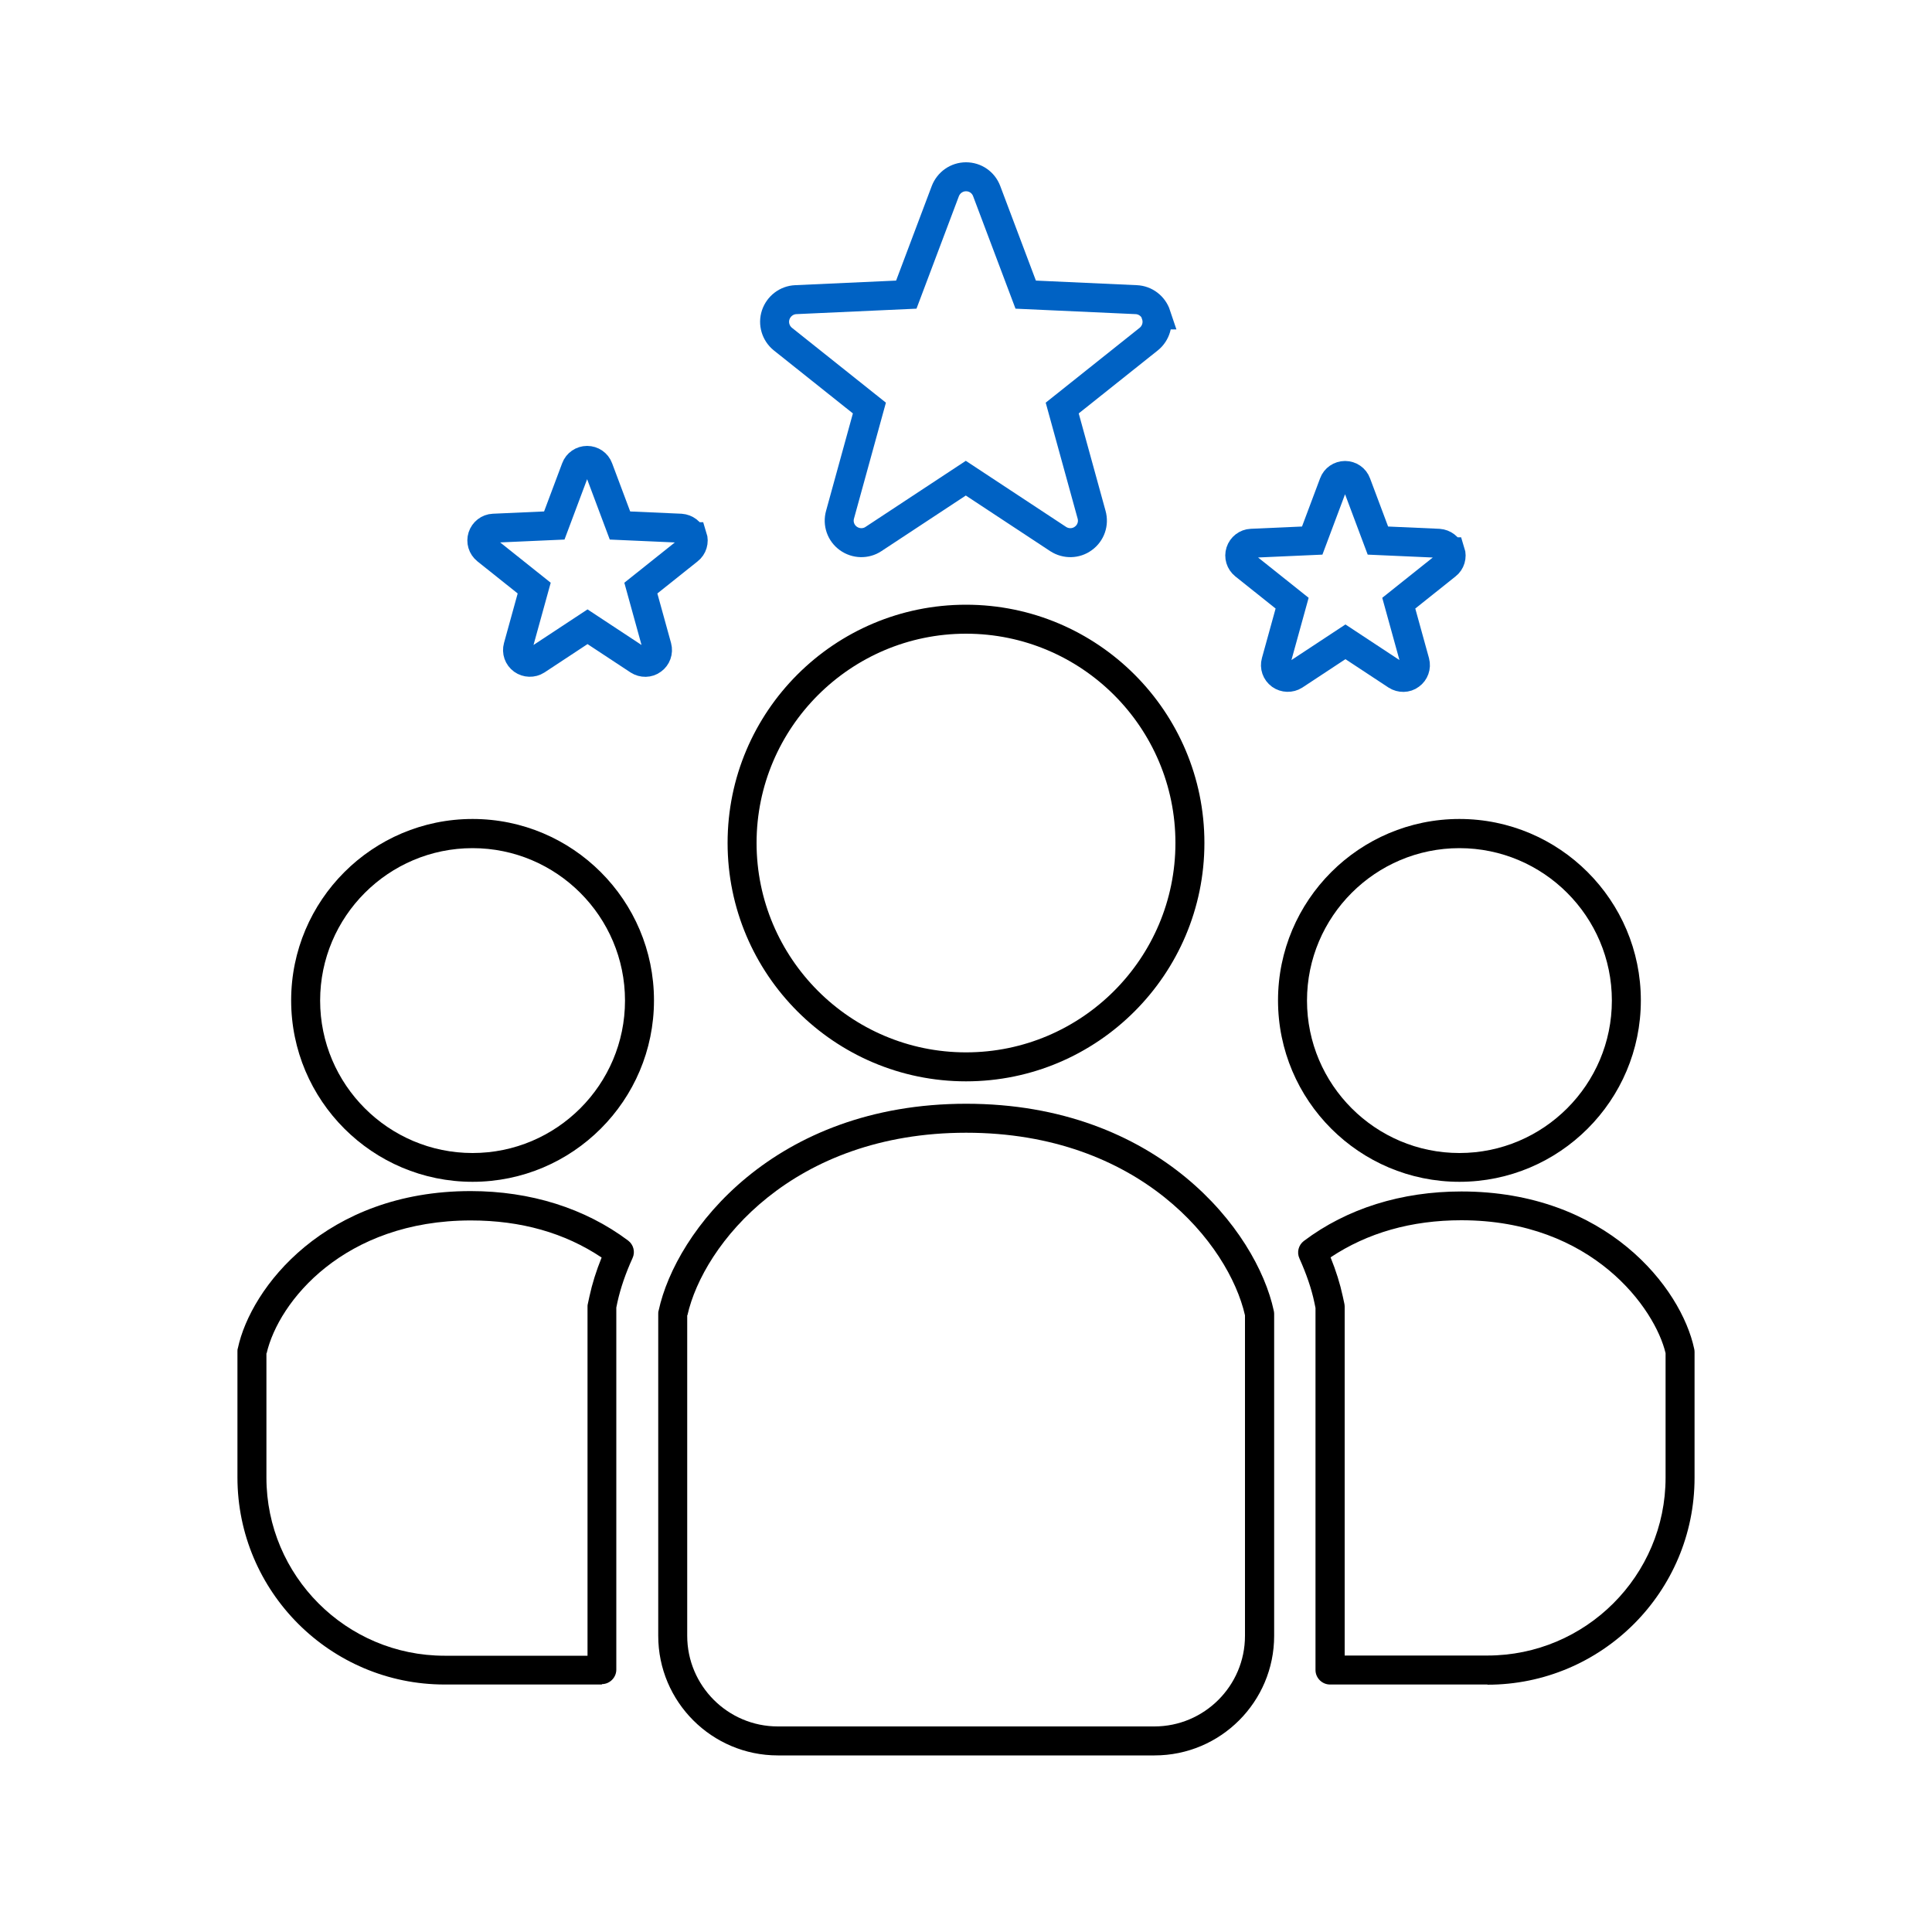 <?xml version="1.0" encoding="UTF-8"?>
<svg id="_レイヤー_2" data-name="レイヤー 2" xmlns="http://www.w3.org/2000/svg" viewBox="0 0 100 100">
  <defs>
    <style>
      .cls-1 {
        stroke: #0062c4;
        stroke-miterlimit: 10;
        stroke-width: 1.5px;
      }

      .cls-1, .cls-2 {
        fill: none;
      }
    </style>
  </defs>
  <g id="_レイヤー_1-2" data-name="レイヤー 1">
    <g>
      <rect class="cls-2" width="100" height="100"/>
      <g>
        <g>
          <path d="M50,55.97c-6.8,0-12.34-5.53-12.34-12.34s5.53-12.33,12.34-12.33,12.34,5.53,12.34,12.33-5.53,12.34-12.34,12.34ZM50,32.8c-5.97,0-10.84,4.86-10.84,10.83s4.86,10.84,10.84,10.84,10.84-4.86,10.84-10.84-4.86-10.83-10.84-10.83Z"/>
          <path d="M75.54,61.17c-5.18,0-9.39-4.21-9.39-9.39s4.21-9.39,9.39-9.39,9.39,4.21,9.39,9.39-4.21,9.39-9.39,9.39ZM75.54,43.9c-4.35,0-7.89,3.54-7.89,7.89s3.54,7.89,7.89,7.89,7.89-3.54,7.89-7.89-3.54-7.89-7.89-7.89Z"/>
          <path d="M76.99,87.19h-8.15c-.41,0-.75-.34-.75-.75v-18.74l-.06-.29c-.15-.72-.42-1.49-.77-2.27-.15-.32-.05-.7.23-.91,2.23-1.68,5.05-2.56,8.15-2.56,7.51,0,11.38,4.99,12.05,8.14.01.05.02.1.02.16v6.52c0,5.91-4.81,10.71-10.72,10.71ZM69.59,85.69h7.4c5.08,0,9.22-4.13,9.22-9.21v-6.44c-.54-2.29-3.77-6.88-10.57-6.88-2.59,0-4.86.65-6.77,1.92.28.69.49,1.36.63,2.01l.08.37c.01.05.02.1.02.16v18.07Z"/>
          <path d="M24.46,61.17c-5.18,0-9.39-4.21-9.39-9.39s4.21-9.39,9.39-9.39,9.39,4.21,9.39,9.39-4.21,9.39-9.39,9.39ZM24.46,43.9c-4.35,0-7.89,3.54-7.89,7.89s3.54,7.89,7.89,7.89,7.89-3.54,7.89-7.89-3.54-7.89-7.89-7.89Z"/>
          <path d="M31.16,87.19h-8.15c-5.91,0-10.72-4.81-10.72-10.72v-6.52c0-.05,0-.11.02-.16.67-3.15,4.54-8.14,12.05-8.14h0c3.1,0,5.92.89,8.15,2.56.28.21.38.59.23.91-.36.79-.62,1.55-.78,2.27l-.06.29v18.74c0,.41-.34.75-.75.75ZM13.79,70.04v6.44c0,5.08,4.13,9.22,9.22,9.22h7.4v-18.07c0-.05,0-.1.02-.16l.08-.37c.14-.65.35-1.32.63-2.01-1.91-1.28-4.18-1.92-6.77-1.92h0c-6.56,0-9.95,4.19-10.57,6.88Z"/>
          <path d="M59.75,90.86h-19.49c-3.41,0-6.19-2.77-6.19-6.19v-16.67c0-.05,0-.11.02-.16.89-4.14,5.99-10.71,15.92-10.71s15.03,6.57,15.92,10.71c.01.05.02.1.02.16v16.67c0,3.41-2.77,6.19-6.19,6.19ZM35.57,68.08v16.59c0,2.58,2.1,4.69,4.69,4.69h19.49c2.58,0,4.69-2.1,4.69-4.69v-16.59c-.84-3.69-5.46-9.45-14.43-9.45s-13.6,5.76-14.43,9.45Z"/>
        </g>
        <g>
          <path class="cls-1" d="M59.85,16.3c-.15-.45-.56-.77-1.04-.79l-5.72-.26-2.02-5.36c-.17-.45-.59-.74-1.07-.74s-.9.3-1.07.74l-2.02,5.36-5.72.26c-.48.02-.89.34-1.04.79-.15.45,0,.95.37,1.25l4.48,3.57-1.52,5.52c-.13.46.04.95.43,1.23.39.28.91.29,1.3.03l4.78-3.15,4.78,3.15c.4.26.92.25,1.3-.03.39-.28.56-.77.43-1.23l-1.52-5.52,4.48-3.57c.37-.3.52-.8.37-1.25Z"/>
          <path class="cls-1" d="M35.81,27.78c-.08-.25-.31-.42-.57-.44l-3.15-.14-1.11-2.96c-.09-.25-.33-.41-.59-.41s-.5.16-.59.41l-1.11,2.96-3.15.14c-.26.01-.49.19-.57.44-.08.25,0,.52.21.69l2.47,1.97-.84,3.04c-.07.25.02.52.24.68.21.15.5.16.72.02l2.64-1.74,2.64,1.74c.22.14.51.14.72-.02.21-.15.31-.42.24-.68l-.84-3.04,2.47-1.97c.21-.16.29-.44.21-.69Z"/>
          <path class="cls-1" d="M75.04,28.56c-.08-.25-.31-.42-.57-.44l-3.15-.14-1.11-2.96c-.09-.25-.33-.41-.59-.41s-.5.16-.59.41l-1.11,2.96-3.15.14c-.26.01-.49.19-.57.44-.08.25,0,.52.21.69l2.47,1.97-.84,3.04c-.07.25.02.52.24.68.21.15.5.16.72.02l2.64-1.74,2.64,1.74c.22.14.51.14.72-.02.21-.15.31-.42.24-.68l-.84-3.04,2.47-1.97c.21-.16.29-.44.21-.69Z"/>
        </g>
      </g>
    </g>
  </g>
</svg>